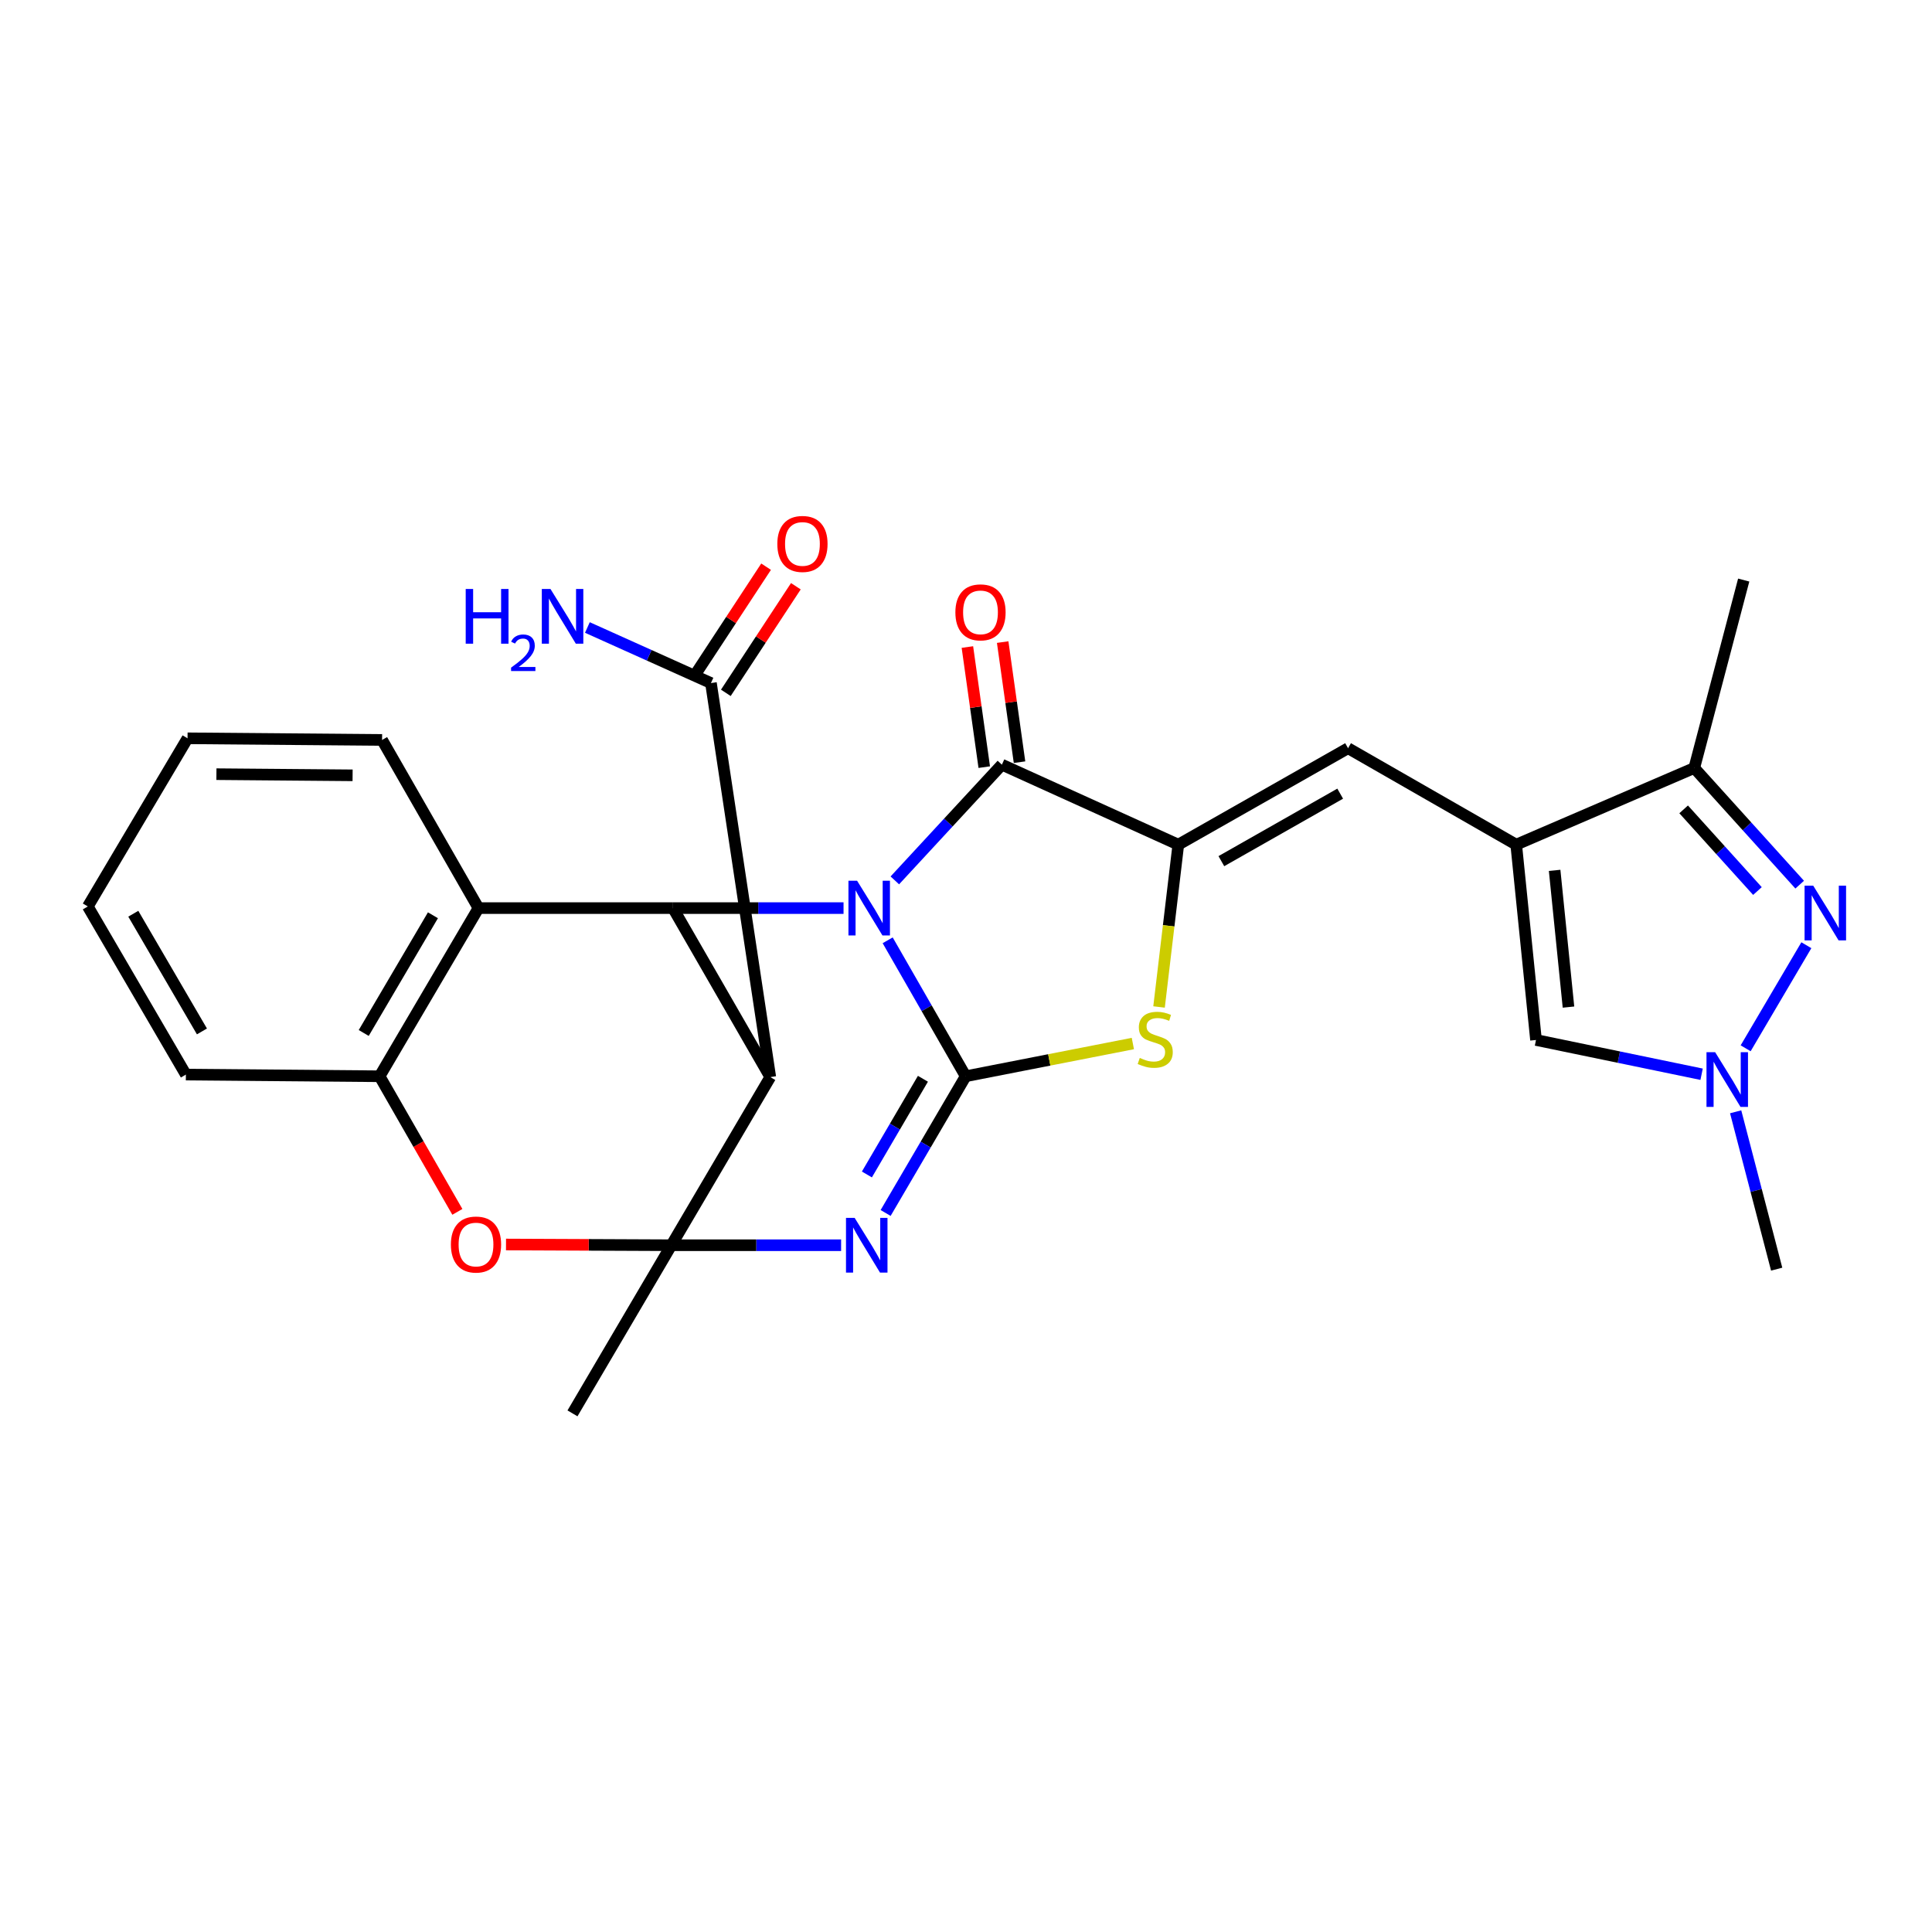 <?xml version='1.0' encoding='iso-8859-1'?>
<svg version='1.1' baseProfile='full'
              xmlns='http://www.w3.org/2000/svg'
                      xmlns:rdkit='http://www.rdkit.org/xml'
                      xmlns:xlink='http://www.w3.org/1999/xlink'
                  xml:space='preserve'
width='1000px' height='1000px' viewBox='0 0 1000 1000'>
<!-- END OF HEADER -->
<rect style='opacity:1.0;fill:#FFFFFF;stroke:none' width='1000' height='1000' x='0' y='0'> </rect>
<path class='bond-0' d='M 459.458,486.7 L 479.644,521.885' style='fill:none;fill-rule:evenodd;stroke:#0000FF;stroke-width:6px;stroke-linecap:butt;stroke-linejoin:miter;stroke-opacity:1' />
<path class='bond-0' d='M 479.644,521.885 L 499.831,557.07' style='fill:none;fill-rule:evenodd;stroke:#000000;stroke-width:6px;stroke-linecap:butt;stroke-linejoin:miter;stroke-opacity:1' />
<path class='bond-3' d='M 436.615,470.032 L 392.478,470.032' style='fill:none;fill-rule:evenodd;stroke:#0000FF;stroke-width:6px;stroke-linecap:butt;stroke-linejoin:miter;stroke-opacity:1' />
<path class='bond-3' d='M 392.478,470.032 L 348.341,470.032' style='fill:none;fill-rule:evenodd;stroke:#000000;stroke-width:6px;stroke-linecap:butt;stroke-linejoin:miter;stroke-opacity:1' />
<path class='bond-4' d='M 463.163,455.689 L 490.869,425.738' style='fill:none;fill-rule:evenodd;stroke:#0000FF;stroke-width:6px;stroke-linecap:butt;stroke-linejoin:miter;stroke-opacity:1' />
<path class='bond-4' d='M 490.869,425.738 L 518.576,395.788' style='fill:none;fill-rule:evenodd;stroke:#000000;stroke-width:6px;stroke-linecap:butt;stroke-linejoin:miter;stroke-opacity:1' />
<path class='bond-1' d='M 499.831,557.07 L 479.114,592.452' style='fill:none;fill-rule:evenodd;stroke:#000000;stroke-width:6px;stroke-linecap:butt;stroke-linejoin:miter;stroke-opacity:1' />
<path class='bond-1' d='M 479.114,592.452 L 458.398,627.834' style='fill:none;fill-rule:evenodd;stroke:#0000FF;stroke-width:6px;stroke-linecap:butt;stroke-linejoin:miter;stroke-opacity:1' />
<path class='bond-1' d='M 477.704,558.368 L 463.203,583.136' style='fill:none;fill-rule:evenodd;stroke:#000000;stroke-width:6px;stroke-linecap:butt;stroke-linejoin:miter;stroke-opacity:1' />
<path class='bond-1' d='M 463.203,583.136 L 448.702,607.903' style='fill:none;fill-rule:evenodd;stroke:#0000FF;stroke-width:6px;stroke-linecap:butt;stroke-linejoin:miter;stroke-opacity:1' />
<path class='bond-7' d='M 499.831,557.07 L 543.097,548.6' style='fill:none;fill-rule:evenodd;stroke:#000000;stroke-width:6px;stroke-linecap:butt;stroke-linejoin:miter;stroke-opacity:1' />
<path class='bond-7' d='M 543.097,548.6 L 586.363,540.13' style='fill:none;fill-rule:evenodd;stroke:#CCCC00;stroke-width:6px;stroke-linecap:butt;stroke-linejoin:miter;stroke-opacity:1' />
<path class='bond-29' d='M 435.356,644.528 L 391.429,644.528' style='fill:none;fill-rule:evenodd;stroke:#0000FF;stroke-width:6px;stroke-linecap:butt;stroke-linejoin:miter;stroke-opacity:1' />
<path class='bond-29' d='M 391.429,644.528 L 347.501,644.528' style='fill:none;fill-rule:evenodd;stroke:#000000;stroke-width:6px;stroke-linecap:butt;stroke-linejoin:miter;stroke-opacity:1' />
<path class='bond-2' d='M 347.501,644.528 L 398.698,557.49' style='fill:none;fill-rule:evenodd;stroke:#000000;stroke-width:6px;stroke-linecap:butt;stroke-linejoin:miter;stroke-opacity:1' />
<path class='bond-21' d='M 347.501,644.528 L 296.315,731.556' style='fill:none;fill-rule:evenodd;stroke:#000000;stroke-width:6px;stroke-linecap:butt;stroke-linejoin:miter;stroke-opacity:1' />
<path class='bond-30' d='M 347.501,644.528 L 304.704,644.341' style='fill:none;fill-rule:evenodd;stroke:#000000;stroke-width:6px;stroke-linecap:butt;stroke-linejoin:miter;stroke-opacity:1' />
<path class='bond-30' d='M 304.704,644.341 L 261.907,644.155' style='fill:none;fill-rule:evenodd;stroke:#FF0000;stroke-width:6px;stroke-linecap:butt;stroke-linejoin:miter;stroke-opacity:1' />
<path class='bond-6' d='M 348.341,470.032 L 398.698,557.49' style='fill:none;fill-rule:evenodd;stroke:#000000;stroke-width:6px;stroke-linecap:butt;stroke-linejoin:miter;stroke-opacity:1' />
<path class='bond-12' d='M 348.341,470.032 L 247.659,470.032' style='fill:none;fill-rule:evenodd;stroke:#000000;stroke-width:6px;stroke-linecap:butt;stroke-linejoin:miter;stroke-opacity:1' />
<path class='bond-5' d='M 518.576,395.788 L 609.886,437.191' style='fill:none;fill-rule:evenodd;stroke:#000000;stroke-width:6px;stroke-linecap:butt;stroke-linejoin:miter;stroke-opacity:1' />
<path class='bond-18' d='M 527.706,394.507 L 523.344,363.425' style='fill:none;fill-rule:evenodd;stroke:#000000;stroke-width:6px;stroke-linecap:butt;stroke-linejoin:miter;stroke-opacity:1' />
<path class='bond-18' d='M 523.344,363.425 L 518.983,332.344' style='fill:none;fill-rule:evenodd;stroke:#FF0000;stroke-width:6px;stroke-linecap:butt;stroke-linejoin:miter;stroke-opacity:1' />
<path class='bond-18' d='M 509.446,397.069 L 505.085,365.987' style='fill:none;fill-rule:evenodd;stroke:#000000;stroke-width:6px;stroke-linecap:butt;stroke-linejoin:miter;stroke-opacity:1' />
<path class='bond-18' d='M 505.085,365.987 L 500.724,334.906' style='fill:none;fill-rule:evenodd;stroke:#FF0000;stroke-width:6px;stroke-linecap:butt;stroke-linejoin:miter;stroke-opacity:1' />
<path class='bond-11' d='M 609.886,437.191 L 697.753,387.275' style='fill:none;fill-rule:evenodd;stroke:#000000;stroke-width:6px;stroke-linecap:butt;stroke-linejoin:miter;stroke-opacity:1' />
<path class='bond-11' d='M 632.173,445.736 L 693.681,410.795' style='fill:none;fill-rule:evenodd;stroke:#000000;stroke-width:6px;stroke-linecap:butt;stroke-linejoin:miter;stroke-opacity:1' />
<path class='bond-28' d='M 609.886,437.191 L 604.902,479.2' style='fill:none;fill-rule:evenodd;stroke:#000000;stroke-width:6px;stroke-linecap:butt;stroke-linejoin:miter;stroke-opacity:1' />
<path class='bond-28' d='M 604.902,479.2 L 599.918,521.209' style='fill:none;fill-rule:evenodd;stroke:#CCCC00;stroke-width:6px;stroke-linecap:butt;stroke-linejoin:miter;stroke-opacity:1' />
<path class='bond-17' d='M 398.698,557.49 L 367.988,353.554' style='fill:none;fill-rule:evenodd;stroke:#000000;stroke-width:6px;stroke-linecap:butt;stroke-linejoin:miter;stroke-opacity:1' />
<path class='bond-8' d='M 784.791,437.191 L 697.753,387.275' style='fill:none;fill-rule:evenodd;stroke:#000000;stroke-width:6px;stroke-linecap:butt;stroke-linejoin:miter;stroke-opacity:1' />
<path class='bond-14' d='M 784.791,437.191 L 876.951,397.508' style='fill:none;fill-rule:evenodd;stroke:#000000;stroke-width:6px;stroke-linecap:butt;stroke-linejoin:miter;stroke-opacity:1' />
<path class='bond-15' d='M 784.791,437.191 L 795.035,538.294' style='fill:none;fill-rule:evenodd;stroke:#000000;stroke-width:6px;stroke-linecap:butt;stroke-linejoin:miter;stroke-opacity:1' />
<path class='bond-15' d='M 804.672,450.498 L 811.843,521.27' style='fill:none;fill-rule:evenodd;stroke:#000000;stroke-width:6px;stroke-linecap:butt;stroke-linejoin:miter;stroke-opacity:1' />
<path class='bond-9' d='M 931.513,457.896 L 904.232,427.702' style='fill:none;fill-rule:evenodd;stroke:#0000FF;stroke-width:6px;stroke-linecap:butt;stroke-linejoin:miter;stroke-opacity:1' />
<path class='bond-9' d='M 904.232,427.702 L 876.951,397.508' style='fill:none;fill-rule:evenodd;stroke:#000000;stroke-width:6px;stroke-linecap:butt;stroke-linejoin:miter;stroke-opacity:1' />
<path class='bond-9' d='M 909.648,461.199 L 890.551,440.063' style='fill:none;fill-rule:evenodd;stroke:#0000FF;stroke-width:6px;stroke-linecap:butt;stroke-linejoin:miter;stroke-opacity:1' />
<path class='bond-9' d='M 890.551,440.063 L 871.455,418.928' style='fill:none;fill-rule:evenodd;stroke:#000000;stroke-width:6px;stroke-linecap:butt;stroke-linejoin:miter;stroke-opacity:1' />
<path class='bond-32' d='M 934.969,489.243 L 903.545,542.593' style='fill:none;fill-rule:evenodd;stroke:#0000FF;stroke-width:6px;stroke-linecap:butt;stroke-linejoin:miter;stroke-opacity:1' />
<path class='bond-10' d='M 236.73,627.26 L 216.606,592.165' style='fill:none;fill-rule:evenodd;stroke:#FF0000;stroke-width:6px;stroke-linecap:butt;stroke-linejoin:miter;stroke-opacity:1' />
<path class='bond-10' d='M 216.606,592.165 L 196.483,557.07' style='fill:none;fill-rule:evenodd;stroke:#000000;stroke-width:6px;stroke-linecap:butt;stroke-linejoin:miter;stroke-opacity:1' />
<path class='bond-16' d='M 247.659,470.032 L 196.483,557.07' style='fill:none;fill-rule:evenodd;stroke:#000000;stroke-width:6px;stroke-linecap:butt;stroke-linejoin:miter;stroke-opacity:1' />
<path class='bond-16' d='M 224.088,473.742 L 188.265,534.669' style='fill:none;fill-rule:evenodd;stroke:#000000;stroke-width:6px;stroke-linecap:butt;stroke-linejoin:miter;stroke-opacity:1' />
<path class='bond-22' d='M 247.659,470.032 L 197.763,382.994' style='fill:none;fill-rule:evenodd;stroke:#000000;stroke-width:6px;stroke-linecap:butt;stroke-linejoin:miter;stroke-opacity:1' />
<path class='bond-13' d='M 880.75,556.026 L 837.892,547.16' style='fill:none;fill-rule:evenodd;stroke:#0000FF;stroke-width:6px;stroke-linecap:butt;stroke-linejoin:miter;stroke-opacity:1' />
<path class='bond-13' d='M 837.892,547.16 L 795.035,538.294' style='fill:none;fill-rule:evenodd;stroke:#000000;stroke-width:6px;stroke-linecap:butt;stroke-linejoin:miter;stroke-opacity:1' />
<path class='bond-23' d='M 898.37,575.466 L 908.987,616.189' style='fill:none;fill-rule:evenodd;stroke:#0000FF;stroke-width:6px;stroke-linecap:butt;stroke-linejoin:miter;stroke-opacity:1' />
<path class='bond-23' d='M 908.987,616.189 L 919.605,656.912' style='fill:none;fill-rule:evenodd;stroke:#000000;stroke-width:6px;stroke-linecap:butt;stroke-linejoin:miter;stroke-opacity:1' />
<path class='bond-24' d='M 876.951,397.508 L 902.539,300.237' style='fill:none;fill-rule:evenodd;stroke:#000000;stroke-width:6px;stroke-linecap:butt;stroke-linejoin:miter;stroke-opacity:1' />
<path class='bond-25' d='M 196.483,557.07 L 96.21,556.209' style='fill:none;fill-rule:evenodd;stroke:#000000;stroke-width:6px;stroke-linecap:butt;stroke-linejoin:miter;stroke-opacity:1' />
<path class='bond-19' d='M 375.693,358.615 L 393.815,331.027' style='fill:none;fill-rule:evenodd;stroke:#000000;stroke-width:6px;stroke-linecap:butt;stroke-linejoin:miter;stroke-opacity:1' />
<path class='bond-19' d='M 393.815,331.027 L 411.937,303.439' style='fill:none;fill-rule:evenodd;stroke:#FF0000;stroke-width:6px;stroke-linecap:butt;stroke-linejoin:miter;stroke-opacity:1' />
<path class='bond-19' d='M 360.283,348.493 L 378.404,320.904' style='fill:none;fill-rule:evenodd;stroke:#000000;stroke-width:6px;stroke-linecap:butt;stroke-linejoin:miter;stroke-opacity:1' />
<path class='bond-19' d='M 378.404,320.904 L 396.526,293.316' style='fill:none;fill-rule:evenodd;stroke:#FF0000;stroke-width:6px;stroke-linecap:butt;stroke-linejoin:miter;stroke-opacity:1' />
<path class='bond-20' d='M 367.988,353.554 L 336.008,339.172' style='fill:none;fill-rule:evenodd;stroke:#000000;stroke-width:6px;stroke-linecap:butt;stroke-linejoin:miter;stroke-opacity:1' />
<path class='bond-20' d='M 336.008,339.172 L 304.029,324.79' style='fill:none;fill-rule:evenodd;stroke:#0000FF;stroke-width:6px;stroke-linecap:butt;stroke-linejoin:miter;stroke-opacity:1' />
<path class='bond-26' d='M 197.763,382.994 L 97.071,382.143' style='fill:none;fill-rule:evenodd;stroke:#000000;stroke-width:6px;stroke-linecap:butt;stroke-linejoin:miter;stroke-opacity:1' />
<path class='bond-26' d='M 182.504,401.303 L 112.019,400.708' style='fill:none;fill-rule:evenodd;stroke:#000000;stroke-width:6px;stroke-linecap:butt;stroke-linejoin:miter;stroke-opacity:1' />
<path class='bond-31' d='M 96.21,556.209 L 45.455,469.181' style='fill:none;fill-rule:evenodd;stroke:#000000;stroke-width:6px;stroke-linecap:butt;stroke-linejoin:miter;stroke-opacity:1' />
<path class='bond-31' d='M 104.524,533.866 L 68.995,472.947' style='fill:none;fill-rule:evenodd;stroke:#000000;stroke-width:6px;stroke-linecap:butt;stroke-linejoin:miter;stroke-opacity:1' />
<path class='bond-27' d='M 97.071,382.143 L 45.455,469.181' style='fill:none;fill-rule:evenodd;stroke:#000000;stroke-width:6px;stroke-linecap:butt;stroke-linejoin:miter;stroke-opacity:1' />
<path  class='atom-0' d='M 443.634 455.872
L 452.914 470.872
Q 453.834 472.352, 455.314 475.032
Q 456.794 477.712, 456.874 477.872
L 456.874 455.872
L 460.634 455.872
L 460.634 484.192
L 456.754 484.192
L 446.794 467.792
Q 445.634 465.872, 444.394 463.672
Q 443.194 461.472, 442.834 460.792
L 442.834 484.192
L 439.154 484.192
L 439.154 455.872
L 443.634 455.872
' fill='#0000FF'/>
<path  class='atom-2' d='M 442.364 630.368
L 451.644 645.368
Q 452.564 646.848, 454.044 649.528
Q 455.524 652.208, 455.604 652.368
L 455.604 630.368
L 459.364 630.368
L 459.364 658.688
L 455.484 658.688
L 445.524 642.288
Q 444.364 640.368, 443.124 638.168
Q 441.924 635.968, 441.564 635.288
L 441.564 658.688
L 437.884 658.688
L 437.884 630.368
L 442.364 630.368
' fill='#0000FF'/>
<path  class='atom-8' d='M 589.942 547.583
Q 590.262 547.703, 591.582 548.263
Q 592.902 548.823, 594.342 549.183
Q 595.822 549.503, 597.262 549.503
Q 599.942 549.503, 601.502 548.223
Q 603.062 546.903, 603.062 544.623
Q 603.062 543.063, 602.262 542.103
Q 601.502 541.143, 600.302 540.623
Q 599.102 540.103, 597.102 539.503
Q 594.582 538.743, 593.062 538.023
Q 591.582 537.303, 590.502 535.783
Q 589.462 534.263, 589.462 531.703
Q 589.462 528.143, 591.862 525.943
Q 594.302 523.743, 599.102 523.743
Q 602.382 523.743, 606.102 525.303
L 605.182 528.383
Q 601.782 526.983, 599.222 526.983
Q 596.462 526.983, 594.942 528.143
Q 593.422 529.263, 593.462 531.223
Q 593.462 532.743, 594.222 533.663
Q 595.022 534.583, 596.142 535.103
Q 597.302 535.623, 599.222 536.223
Q 601.782 537.023, 603.302 537.823
Q 604.822 538.623, 605.902 540.263
Q 607.022 541.863, 607.022 544.623
Q 607.022 548.543, 604.382 550.663
Q 601.782 552.743, 597.422 552.743
Q 594.902 552.743, 592.982 552.183
Q 591.102 551.663, 588.862 550.743
L 589.942 547.583
' fill='#CCCC00'/>
<path  class='atom-10' d='M 938.523 458.422
L 947.803 473.422
Q 948.723 474.902, 950.203 477.582
Q 951.683 480.262, 951.763 480.422
L 951.763 458.422
L 955.523 458.422
L 955.523 486.742
L 951.643 486.742
L 941.683 470.342
Q 940.523 468.422, 939.283 466.222
Q 938.083 464.022, 937.723 463.342
L 937.723 486.742
L 934.043 486.742
L 934.043 458.422
L 938.523 458.422
' fill='#0000FF'/>
<path  class='atom-11' d='M 233.379 644.167
Q 233.379 637.367, 236.739 633.567
Q 240.099 629.767, 246.379 629.767
Q 252.659 629.767, 256.019 633.567
Q 259.379 637.367, 259.379 644.167
Q 259.379 651.047, 255.979 654.967
Q 252.579 658.847, 246.379 658.847
Q 240.139 658.847, 236.739 654.967
Q 233.379 651.087, 233.379 644.167
M 246.379 655.647
Q 250.699 655.647, 253.019 652.767
Q 255.379 649.847, 255.379 644.167
Q 255.379 638.607, 253.019 635.807
Q 250.699 632.967, 246.379 632.967
Q 242.059 632.967, 239.699 635.767
Q 237.379 638.567, 237.379 644.167
Q 237.379 649.887, 239.699 652.767
Q 242.059 655.647, 246.379 655.647
' fill='#FF0000'/>
<path  class='atom-14' d='M 887.757 544.61
L 897.037 559.61
Q 897.957 561.09, 899.437 563.77
Q 900.917 566.45, 900.997 566.61
L 900.997 544.61
L 904.757 544.61
L 904.757 572.93
L 900.877 572.93
L 890.917 556.53
Q 889.757 554.61, 888.517 552.41
Q 887.317 550.21, 886.957 549.53
L 886.957 572.93
L 883.277 572.93
L 883.277 544.61
L 887.757 544.61
' fill='#0000FF'/>
<path  class='atom-19' d='M 494.503 316.953
Q 494.503 310.153, 497.863 306.353
Q 501.223 302.553, 507.503 302.553
Q 513.783 302.553, 517.143 306.353
Q 520.503 310.153, 520.503 316.953
Q 520.503 323.833, 517.103 327.753
Q 513.703 331.633, 507.503 331.633
Q 501.263 331.633, 497.863 327.753
Q 494.503 323.873, 494.503 316.953
M 507.503 328.433
Q 511.823 328.433, 514.143 325.553
Q 516.503 322.633, 516.503 316.953
Q 516.503 311.393, 514.143 308.593
Q 511.823 305.753, 507.503 305.753
Q 503.183 305.753, 500.823 308.553
Q 498.503 311.353, 498.503 316.953
Q 498.503 322.673, 500.823 325.553
Q 503.183 328.433, 507.503 328.433
' fill='#FF0000'/>
<path  class='atom-20' d='M 402.343 281.541
Q 402.343 274.741, 405.703 270.941
Q 409.063 267.141, 415.343 267.141
Q 421.623 267.141, 424.983 270.941
Q 428.343 274.741, 428.343 281.541
Q 428.343 288.421, 424.943 292.341
Q 421.543 296.221, 415.343 296.221
Q 409.103 296.221, 405.703 292.341
Q 402.343 288.461, 402.343 281.541
M 415.343 293.021
Q 419.663 293.021, 421.983 290.141
Q 424.343 287.221, 424.343 281.541
Q 424.343 275.981, 421.983 273.181
Q 419.663 270.341, 415.343 270.341
Q 411.023 270.341, 408.663 273.141
Q 406.343 275.941, 406.343 281.541
Q 406.343 287.261, 408.663 290.141
Q 411.023 293.021, 415.343 293.021
' fill='#FF0000'/>
<path  class='atom-21' d='M 241.05 304.853
L 244.89 304.853
L 244.89 316.893
L 259.37 316.893
L 259.37 304.853
L 263.21 304.853
L 263.21 333.173
L 259.37 333.173
L 259.37 320.093
L 244.89 320.093
L 244.89 333.173
L 241.05 333.173
L 241.05 304.853
' fill='#0000FF'/>
<path  class='atom-21' d='M 264.583 332.18
Q 265.27 330.411, 266.906 329.434
Q 268.543 328.431, 270.814 328.431
Q 273.638 328.431, 275.222 329.962
Q 276.806 331.493, 276.806 334.213
Q 276.806 336.985, 274.747 339.572
Q 272.714 342.159, 268.49 345.221
L 277.123 345.221
L 277.123 347.333
L 264.53 347.333
L 264.53 345.565
Q 268.015 343.083, 270.074 341.235
Q 272.16 339.387, 273.163 337.724
Q 274.166 336.061, 274.166 334.345
Q 274.166 332.549, 273.269 331.546
Q 272.371 330.543, 270.814 330.543
Q 269.309 330.543, 268.306 331.15
Q 267.302 331.757, 266.59 333.104
L 264.583 332.18
' fill='#0000FF'/>
<path  class='atom-21' d='M 284.923 304.853
L 294.203 319.853
Q 295.123 321.333, 296.603 324.013
Q 298.083 326.693, 298.163 326.853
L 298.163 304.853
L 301.923 304.853
L 301.923 333.173
L 298.043 333.173
L 288.083 316.773
Q 286.923 314.853, 285.683 312.653
Q 284.483 310.453, 284.123 309.773
L 284.123 333.173
L 280.443 333.173
L 280.443 304.853
L 284.923 304.853
' fill='#0000FF'/>
</svg>
